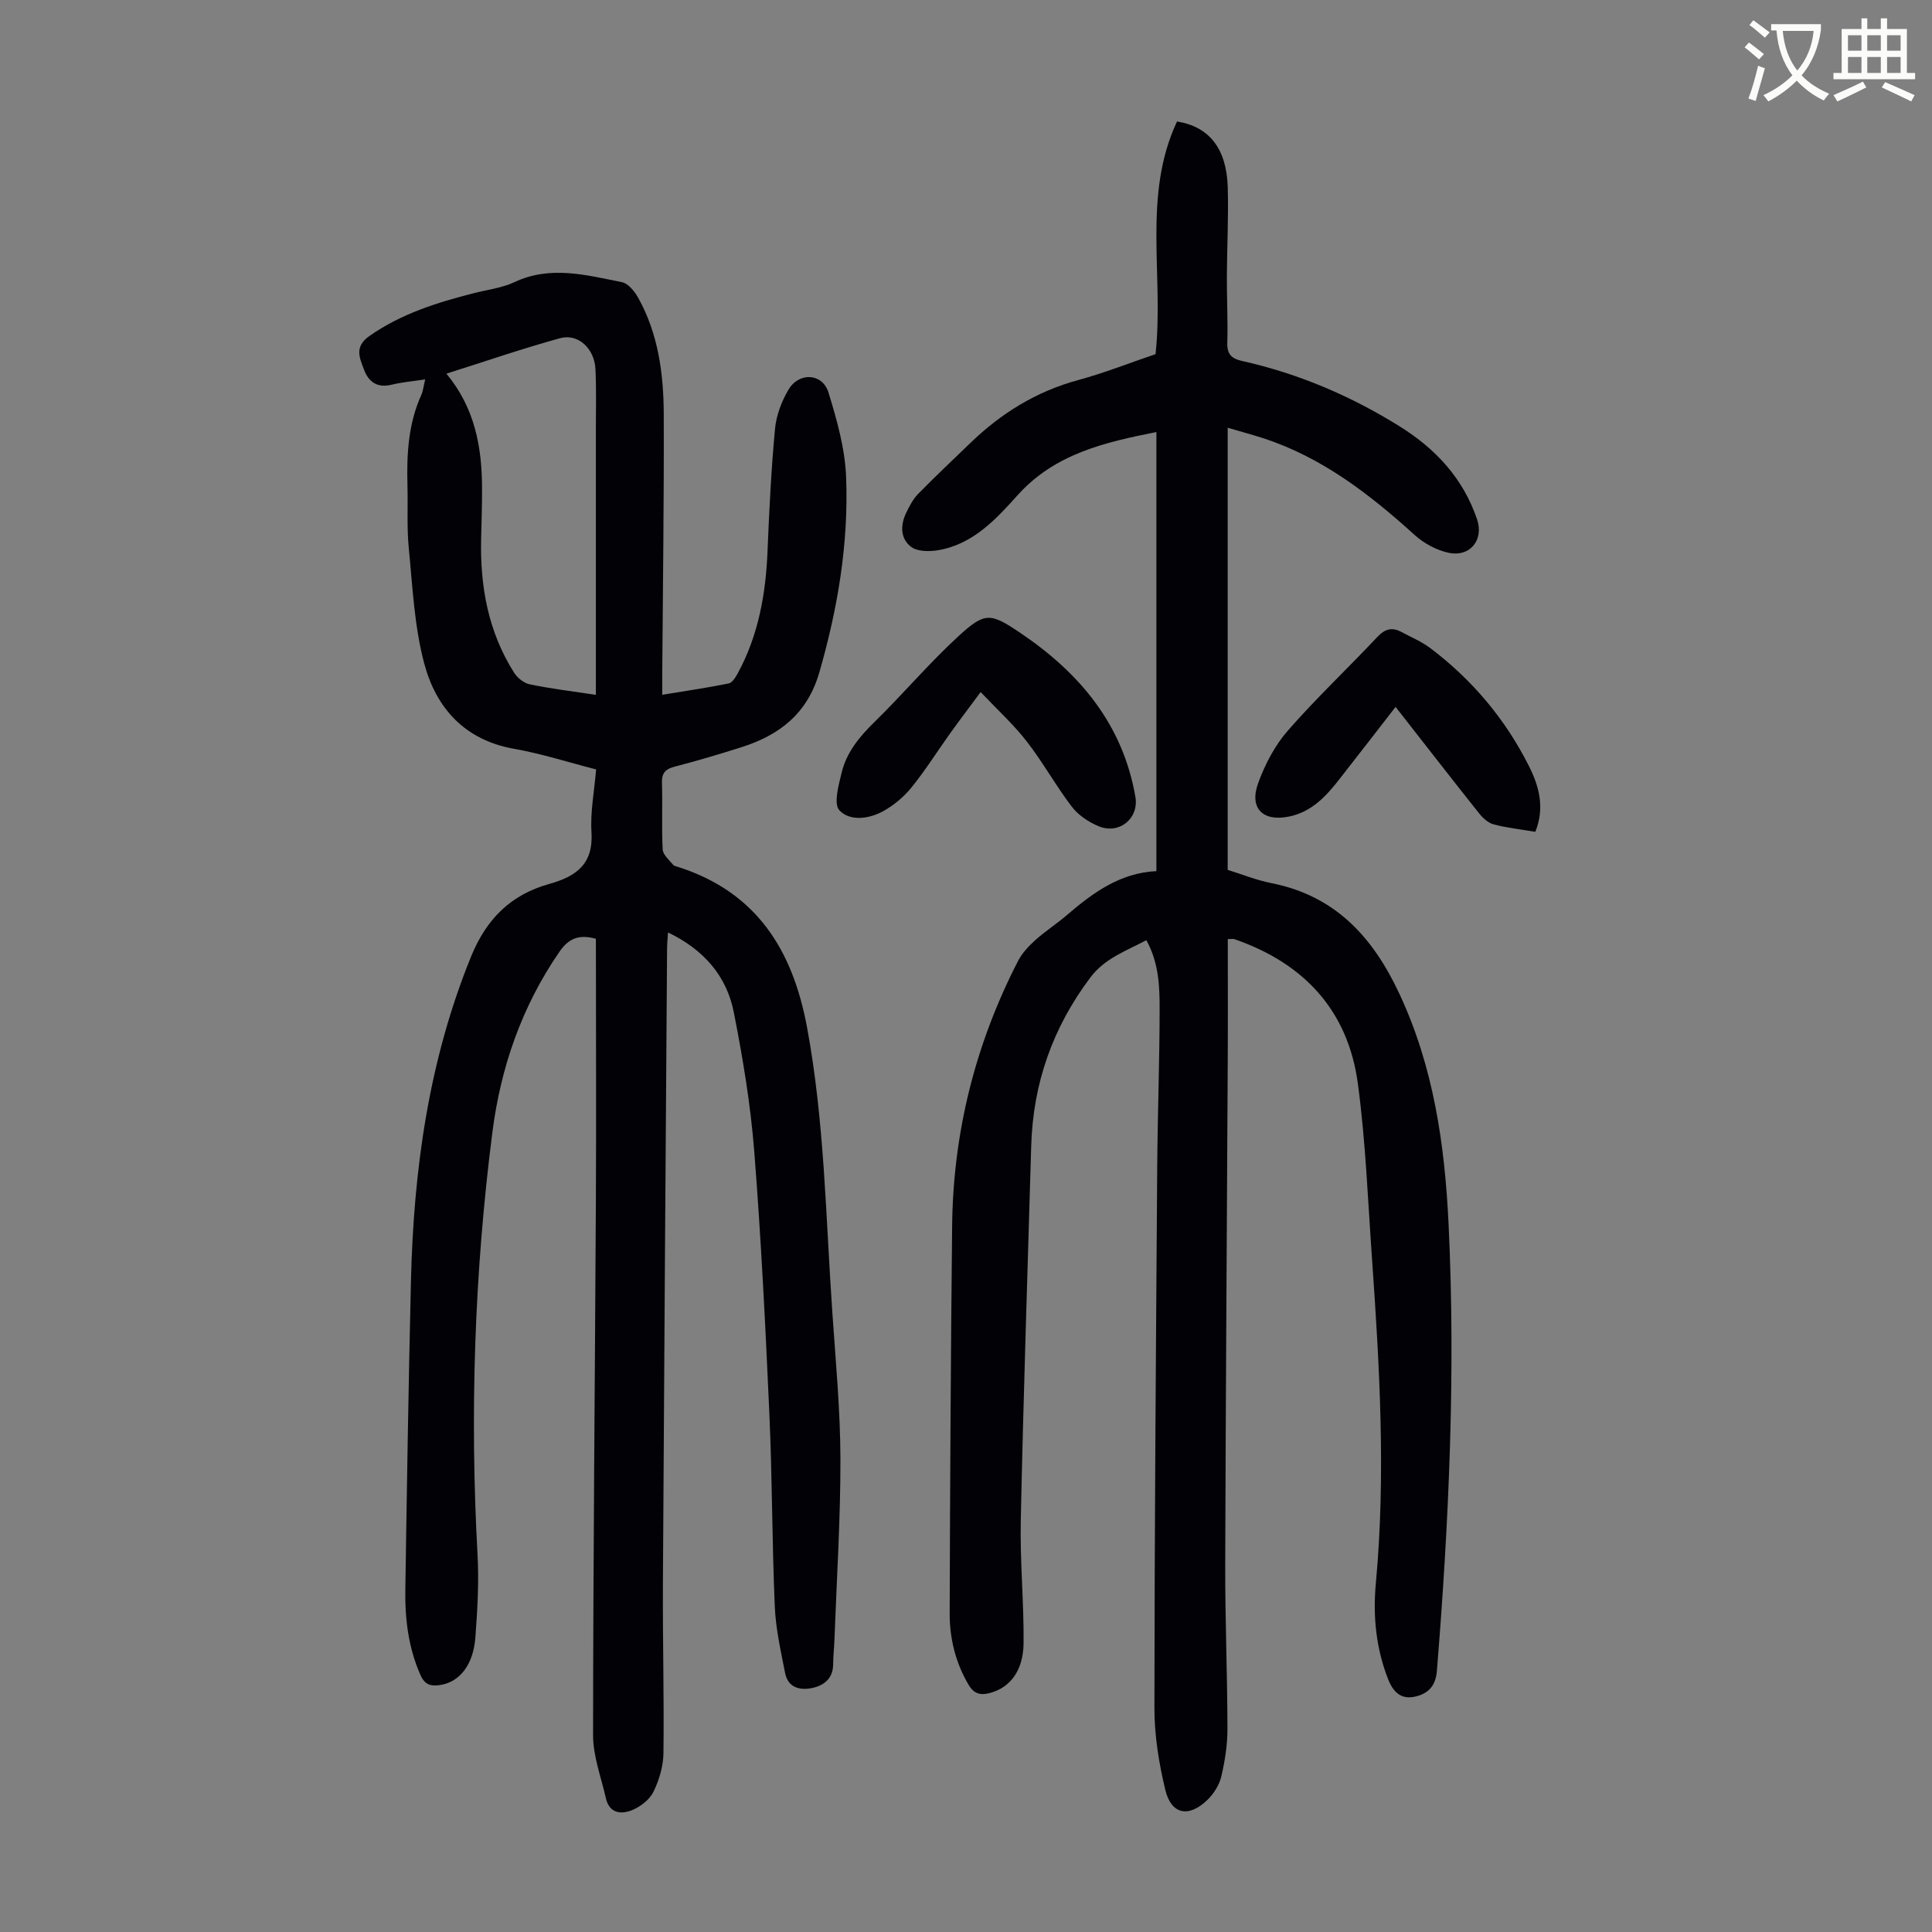 <svg enable-background="new 0 0 400 400" viewBox="0 0 400 400" xmlns="http://www.w3.org/2000/svg"><rect x="0" y="0" width="400" height="400" fill="#808080" stroke="none"/><path d="m362.1 8.8c1.1.8 2.1 1.6 3.1 2.4l-1 1.1c-1.3-1.1-2.3-2-3-2.5zm1.9 4.8c.5.2.9.4 1.4.5-.6 2.3-1.3 4.5-1.9 6.8l-1.5-.5c.8-2.1 1.4-4.3 2-6.8zm-1-9.4c1.3.9 2.4 1.8 3.4 2.5l-1 1.1c-1.4-1.2-2.4-2.1-3.2-2.6zm3.7 2.2v-1.4h10.3v1.2c-.5 3.6-1.8 6.8-4 9.4 1.5 1.6 3.4 2.8 5.7 3.8-.3.4-.7.8-1.1 1.4-2.3-1.1-4.1-2.5-5.6-4.1-1.6 1.6-3.6 3.1-5.9 4.3-.3-.5-.7-.9-1-1.3 2.4-1.1 4.4-2.5 6-4.1-1.9-2.5-3-5.6-3.3-9.3h-1.1zm8.8 0h-6.4c.3 3.3 1.3 6 3 8.2 2-2.3 3.1-5.1 3.4-8.2z" fill="#fbfcfa"/><path d="m385.3 3.8h1.3v2.2h2.8v-2.2h1.3v2.2h4.1v9.1h1.7v1.3h-16.9v-1.3h1.7v-9.1h4.1v-2.2zm.4 13.1.7 1.2c-1.8.9-3.8 1.9-6 2.9-.2-.4-.5-.8-.8-1.3 2.3-1 4.3-1.9 6.1-2.8zm-3.1-6.4h2.8v-3.2h-2.8zm0 4.6h2.8v-3.3h-2.8zm4-4.6h2.8v-3.2h-2.8zm0 4.6h2.8v-3.3h-2.8zm3.7 1.9c2.1.9 4.1 1.8 6.1 2.7l-.7 1.3c-2.2-1.1-4.2-2-6.1-2.9zm3.2-9.7h-2.8v3.2h2.8zm-2.8 7.8h2.8v-3.3h-2.8z" fill="#fbfcfa"/><g fill="#010106"><path d="m123.37 194.36c-3.58-.97-5.65-.05-7.55 2.7-7.8 11.32-12.17 23.97-13.88 37.39-3.72 29.03-4.68 58.2-3.07 87.45.31 5.68-.02 11.42-.45 17.1-.43 5.8-3.36 9.34-7.44 9.89-1.84.25-3.04-.1-3.92-2.08-2.52-5.67-3.23-11.63-3.14-17.7.32-21.26.66-42.53 1.16-63.79.55-23.06 3.64-45.62 12.44-67.25 3.22-7.91 8.31-12.85 16.17-15.05 5.68-1.59 9.19-4.15 8.77-10.78-.26-4.19.59-8.44.96-12.94-5.78-1.48-11.32-3.27-17-4.27-10.22-1.81-16.12-8.44-18.58-17.64-2.06-7.68-2.41-15.84-3.2-23.82-.43-4.33-.16-8.73-.28-13.09-.17-6.42.16-12.74 2.87-18.72.35-.77.43-1.66.8-3.21-2.63.4-4.81.57-6.9 1.09-2.99.73-4.79-.5-5.78-3.14-.92-2.47-2.03-4.73 1.17-6.96 6.58-4.59 13.97-6.91 21.58-8.84 2.81-.72 5.81-1.07 8.39-2.28 7.49-3.52 14.9-1.46 22.28 0 1.31.26 2.64 1.93 3.38 3.27 4.14 7.45 5.24 15.69 5.27 24 .07 17.91-.19 35.82-.31 53.73-.01 1.32 0 2.65 0 4.43 4.85-.8 9.33-1.45 13.76-2.35.74-.15 1.43-1.28 1.88-2.1 4.32-7.95 5.82-16.57 6.17-25.51.34-8.38.76-16.77 1.54-25.12.26-2.78 1.36-5.69 2.8-8.11 2.18-3.68 7.03-3.41 8.26.59 1.76 5.7 3.44 11.66 3.66 17.56.53 13.71-1.73 27.15-5.54 40.38-2.45 8.5-8.19 12.98-16.07 15.49-4.58 1.45-9.18 2.83-13.83 4.03-1.95.5-2.75 1.29-2.69 3.39.15 4.59-.09 9.19.15 13.77.06 1.09 1.32 2.15 2.13 3.14.25.31.79.39 1.21.53 16.11 5.22 23.56 17.12 26.54 33.12 3.64 19.58 3.88 39.39 5.25 59.14.69 10.05 1.64 20.11 1.67 30.17.03 12.52-.78 25.05-1.24 37.57-.06 1.68-.26 3.35-.27 5.03 0 2.86-1.81 4.34-4.19 4.88-2.57.58-5.14.05-5.75-3.07-.9-4.56-1.94-9.16-2.14-13.78-.57-13.29-.52-26.61-1.12-39.9-.81-18.11-1.71-36.24-3.13-54.31-.76-9.67-2.36-19.31-4.24-28.83-1.48-7.51-6.23-12.96-13.62-16.51-.08 1.29-.18 2.33-.19 3.37-.3 43.77-.62 87.55-.86 131.32-.06 11.74.25 23.49.11 35.23-.03 2.7-.88 5.56-2.07 8-.79 1.62-2.66 3.06-4.38 3.78-2.3.96-4.76.7-5.47-2.46-.98-4.33-2.65-8.69-2.65-13.03.02-36.83.39-73.66.58-110.49.09-16.91.01-33.81.01-50.72-.01-1.22-.01-2.44-.01-3.69zm0-50.5c0-1.57 0-2.78 0-4 0-17.02 0-34.03 0-51.05 0-4.14.11-8.29-.09-12.42-.21-4.23-3.59-7.4-7.32-6.37-7.83 2.15-15.52 4.81-23.54 7.34 5.88 7.08 7.34 15.12 7.38 23.56.02 3.58-.11 7.16-.19 10.74-.22 9.82 1.49 19.17 6.81 27.59.68 1.08 2.03 2.18 3.24 2.43 4.36.91 8.81 1.44 13.71 2.18z"/><path d="m254.2 194.43c0 8.5.04 16.97-.01 25.44-.17 34.71-.43 69.41-.52 104.12-.03 11.3.44 22.61.46 33.91.01 3.32-.52 6.69-1.28 9.93-.41 1.74-1.55 3.53-2.85 4.8-3.88 3.77-7.51 3.07-8.74-2.08-1.32-5.49-2.25-11.22-2.25-16.84.02-37.39.32-74.79.58-112.18.08-10.74.48-21.49.5-32.23.01-4.86-.09-9.83-2.75-14.65-4.25 2.28-8.58 3.72-11.6 7.74-7.8 10.36-11.86 21.94-12.24 34.86-.75 25.84-1.61 51.67-2.16 77.51-.18 8.47.66 16.96.58 25.43-.06 5.77-2.83 9.21-6.94 10.32-2 .54-3.34.18-4.46-1.72-2.69-4.57-3.91-9.56-3.9-14.75.08-26.75.23-53.51.51-80.26.21-19.33 4.8-37.64 13.65-54.83.83-1.62 2.19-3.06 3.56-4.3 2.08-1.87 4.45-3.39 6.57-5.21 5.39-4.63 11.04-8.74 18.51-9.08 0-30.5 0-60.47 0-90.91-10.81 2.14-21.06 4.52-28.76 13.1-4.54 5.06-9.3 10.2-16.53 11.38-1.79.29-4.21.27-5.5-.71-2.24-1.7-2.24-4.51-1.01-7.05.67-1.38 1.41-2.83 2.47-3.91 3.52-3.6 7.2-7.05 10.82-10.55 6.38-6.17 13.66-10.67 22.32-13.02 5.48-1.49 10.79-3.6 16.01-5.37 1.78-16.19-2.78-32.74 4.45-48.17 6.68 1.08 10.27 5.62 10.5 13.63.18 6.15-.15 12.31-.18 18.46-.02 4.58.22 9.16.09 13.73-.07 2.39.88 3.28 3.08 3.77 11.67 2.61 22.52 7.24 32.66 13.57 7.44 4.65 13.1 10.76 15.97 19.21 1.45 4.28-1.47 7.91-5.97 6.91-2.47-.55-5.03-1.93-6.92-3.64-9.36-8.47-19.2-16.1-31.41-20.07-2.22-.72-4.47-1.32-7.33-2.16v91.54c2.77.85 5.89 2.12 9.13 2.76 13.23 2.64 21 11.25 26.45 22.96 7.05 15.12 9.36 31.12 10.15 47.56 1.48 30.93.08 61.77-2.42 92.59-.26 3.17-1.88 4.73-4.58 5.31-2.85.62-4.48-.98-5.51-3.61-2.52-6.41-3.17-13.09-2.55-19.81 2.09-22.5.78-44.94-.8-67.39-.85-12.05-1.31-24.17-2.92-36.13-2.04-15.15-11.18-24.93-25.54-29.89-.27-.1-.63-.02-1.39-.02z"/><path d="m203.03 143.28c-2.51 3.39-4.45 5.95-6.32 8.56-2.67 3.73-5.11 7.63-7.99 11.19-1.57 1.94-3.64 3.68-5.82 4.89-2.95 1.64-6.9 2.18-9.11-.15-1.24-1.3-.17-5.2.46-7.79 1.02-4.22 3.69-7.46 6.8-10.5 5.91-5.77 11.26-12.13 17.33-17.71 5.57-5.12 6.64-4.94 12.96-.67 12.2 8.25 21.13 18.87 23.73 33.87.77 4.45-3.31 7.86-7.59 6.1-2.08-.85-4.22-2.29-5.57-4.05-3.32-4.34-5.97-9.19-9.33-13.51-2.75-3.54-6.11-6.6-9.55-10.23z"/><path d="m317.87 172.22c-3.14-.53-5.94-.83-8.62-1.54-1.15-.31-2.27-1.33-3.04-2.31-5.7-7.17-11.32-14.41-17.27-22.01-3.96 5.1-7.75 10-11.56 14.87-2.78 3.57-5.76 6.86-10.51 7.83-5.38 1.1-8.27-1.68-6.39-6.89 1.4-3.88 3.45-7.81 6.15-10.9 5.88-6.73 12.41-12.88 18.54-19.4 1.57-1.67 3.03-2.06 4.95-1.04 2.06 1.1 4.27 2.03 6.11 3.43 8.59 6.52 15.4 14.6 20.26 24.23 2.15 4.22 3.4 8.72 1.38 13.73z"/></g></svg>